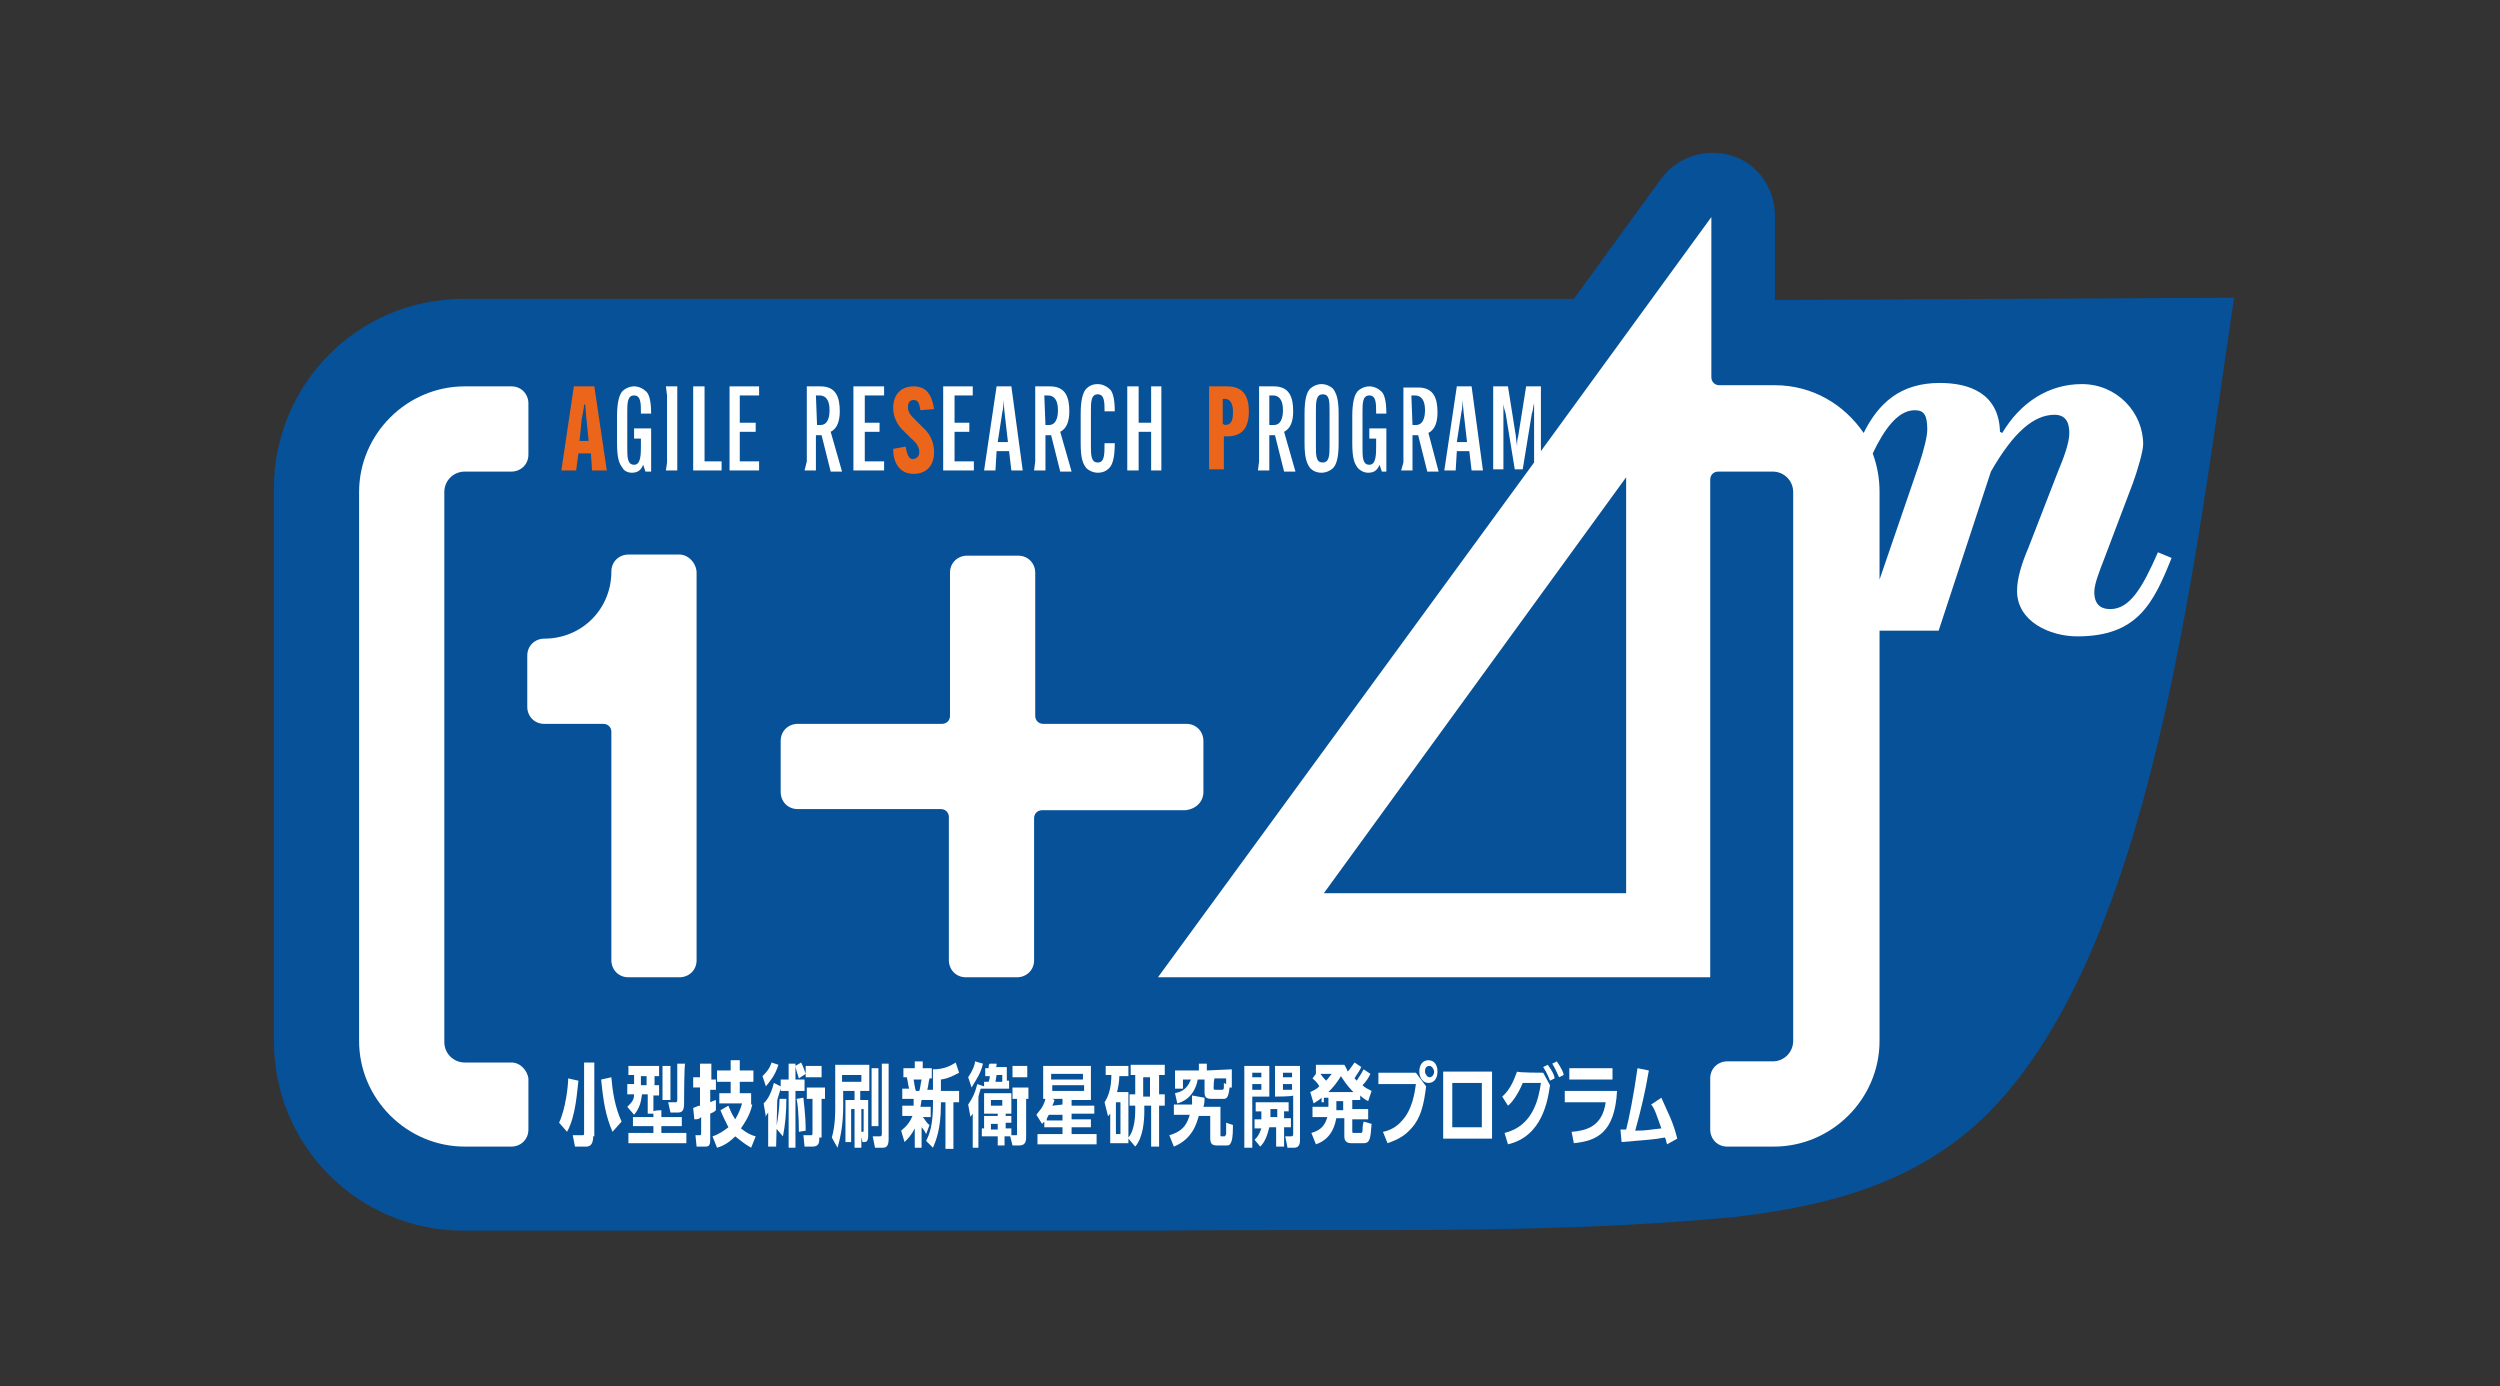 <?xml version="1.0" encoding="utf-8"?>
<!-- Generator: Adobe Illustrator 27.9.1, SVG Export Plug-In . SVG Version: 6.00 Build 0)  -->
<svg version="1.1" id="レイヤー_1" xmlns="http://www.w3.org/2000/svg" xmlns:xlink="http://www.w3.org/1999/xlink" x="0px"
	 y="0px" viewBox="0 0 220 122" style="enable-background:new 0 0 220 122;" xml:space="preserve">
<rect x="0" y="0" width="220" height="122" fill="#333333" stroke="none"/>
<style type="text/css">
	.st0{fill:#065198;}
	.st1{fill:none;}
	.st2{fill:#EB661A;}
	.st3{fill:#FFFFFF;}
</style>
<g>
	<path class="st0" d="M156.2,26.4v-7.4c0-2.4-1.5-4.6-3.8-5.3s-4.8,0.1-6.2,2l-7.7,10.6h-36.5H40.8c-9.3,0-16.7,7.5-16.7,16.7v48.6
		c0,9.3,7.5,16.7,16.7,16.7H102c16.8-0.2,33.8,0.4,50.6-1.2c7.5-0.9,15.4-2.6,21.8-8.6c15-14.3,18.7-49,22.2-72.3L156.2,26.4
		L156.2,26.4z"/>
	<polygon class="st1" points="134.7,53.6 130.4,59.6 126,65.6 121.6,71.6 117.3,77.6 116.6,78.6 120.8,78.6 128.2,78.6 135.7,78.6 
		143.1,78.6 143.1,71.2 143.1,63.7 143.1,56.3 143.1,48.8 143.1,42 139.1,47.6 	"/>
	<g>
		<path class="st2" d="M50.7,41.4h-1.3l1.1-7.4h1.8l1.1,7.4h-1.3L52,39.9h-1.1L50.7,41.4z M51,38.8h0.8l-0.2-2l-0.1-1.2h-0.1
			c0,0.2-0.1,0.8-0.2,1.2L51,38.8z"/>
		<path class="st2" d="M79.7,39.3c0.1,0.7,0.3,1.1,0.6,1.1c0.3,0,0.6-0.2,0.6-0.6c0-0.4-0.2-0.8-0.7-1.2L79.6,38
			c-0.7-0.6-1-1.4-1-2.1c0-1.2,0.7-1.9,1.8-1.9s1.6,0.7,1.8,2L81,36.1c-0.1-0.6-0.2-0.9-0.6-0.9c-0.3,0-0.5,0.2-0.5,0.6
			c0,0.5,0.2,0.7,0.7,1.2l0.6,0.6c0.7,0.6,1,1.4,1,2.2c0,1.2-0.7,1.9-1.8,1.9s-1.8-0.8-1.8-2.2L79.7,39.3z"/>
		<path class="st2" d="M106.4,40.7v-5.9V34h1.6c1.5,0,1.9,1,1.9,2.2l0,0c0,1.2-0.4,2.2-1.9,2.2h-0.3v2.2v0.7h-1.3V40.7z M107.8,37.4
			c0.6,0,0.7-0.5,0.7-1.1v-0.1c0-0.6-0.2-1.1-0.7-1.1h-0.2v2.2L107.8,37.4L107.8,37.4z"/>
	</g>
	<g>
		<g>
			<path class="st3" d="M49.2,98.8c0.6-1.3,0.8-3.3,0.8-3.9l0.9,0.2c-0.1,0.7-0.2,3.1-1,4.5L49.2,98.8z M52.2,100
				c0,0.6-0.2,0.9-0.6,0.9h-1l-0.2-1h0.8c0.2,0,0.2,0,0.2-0.2v-6.2h0.9V100z M53.9,99.6c-0.6-1.4-0.8-2.6-1-4.6l0.9-0.2
				c0.1,1.2,0.3,2.6,0.9,3.9L53.9,99.6z"/>
			<path class="st3" d="M58.2,97.7v0.6H60v0.8h-1.8v0.6h2.2v0.9h-5.1v-0.9h2.2v-0.6h-1.8v-0.8h1.8V98H57v-1.7h-0.5
				c-0.1,0.7-0.2,1.2-0.7,1.8l-0.6-0.7c0.4-0.4,0.6-0.6,0.6-1.1h-0.6v-0.9h0.6v-0.8h-0.5v-0.8h2.7v0.9h-0.4v0.8h0.4v0.9h-0.5v1.4
				C57.6,97.7,58.2,97.7,58.2,97.7z M56.4,94.7v0.8h0.5v-0.8H56.4z M59,96.8h-0.7v-3H59V96.8z M60.2,97.1c0,0.5-0.1,0.8-0.5,0.8H59
				L58.8,97h0.6c0.1,0,0.2,0,0.2-0.2v-3.2h0.7C60.2,93.6,60.2,97.1,60.2,97.1z"/>
			<path class="st3" d="M61.8,93.6h0.8v1.4H63v0.9h-0.5V97c0.2-0.1,0.2-0.1,0.5-0.2v0.9c-0.2,0.2-0.3,0.2-0.5,0.3v2.3
				c0,0.6-0.2,0.6-0.5,0.6h-0.7l-0.1-1h0.4c0.1,0,0.1-0.1,0.1-0.2v-1.4c-0.2,0.2-0.3,0.2-0.6,0.2l-0.1-1c0.3-0.1,0.4-0.2,0.6-0.2
				v-1.6h-0.6v-0.9h0.6V93.6z M66.2,97.2c-0.2,1-0.8,1.8-1,2.1c0.5,0.4,0.9,0.6,1.3,0.7l-0.4,1c-0.7-0.4-1-0.7-1.4-1
				c-0.4,0.4-0.9,0.8-1.6,1l-0.4-1c0.6-0.2,1-0.5,1.4-0.8c-0.3-0.6-0.5-1-0.7-1.5l0.7-0.4c0.1,0.2,0.2,0.6,0.6,1.2
				c0.3-0.5,0.5-1,0.6-1.4h-2v-0.9h1v-1h-1.2v-1h1.2v-0.9h0.8v0.9h1.2v1h-1.2v1h1V97.2z"/>
			<path class="st3" d="M68.3,100.9h-0.7v-3c-0.1,0.2-0.2,0.2-0.2,0.4l-0.2-1.2c0.2-0.2,0.6-0.6,0.9-1.8l0.6,0.3V95h0.7v-1.4h0.6V95
				h0.8v1h-0.8v5h-0.6v-5h-0.7v-0.2c-0.2,0.6-0.2,0.7-0.3,1L68.3,100.9L68.3,100.9z M67.1,94.7c0.3-0.3,0.6-0.6,0.8-1.2l0.6,0.2
				c-0.3,1-0.8,1.5-1.1,1.9L67.1,94.7z M68.3,99.3c0.2-1,0.3-2.1,0.3-2.6h0.6c0,1.2-0.1,2.3-0.3,3.3L68.3,99.3z M70.3,94.9
				c-0.2-0.6-0.3-1-0.3-1.1l0.5-0.3c0.2,0.4,0.3,0.7,0.4,1L70.3,94.9z M70.3,99.6c0-1.4-0.1-2.5-0.2-2.9l0.6-0.1
				c0,0.2,0.2,1.4,0.2,2.9L70.3,99.6z M72.1,100.1c0,0.4,0,0.8-0.6,0.8h-0.7l-0.1-1h0.6c0.2,0,0.2,0,0.2-0.3v-2.9H71v-1h1.6v1h-0.3
				v3.4H72.1z M72.3,93.8v1h-1.4v-1H72.3z"/>
			<path class="st3" d="M75.6,96.8h0.8v3.1c0,0.2,0,0.6-0.3,0.6h-0.2l-0.2-0.9h0.2c0.1,0,0.1,0,0.1-0.2v-1.8h-0.2v3.4h-0.6v-3.4
				h-0.3v2.9h-0.5v-3.7h0.8V96h-1v1.4c0,1.4-0.2,2.6-0.5,3.6l-0.5-0.9c0.3-1,0.3-2.2,0.3-2.6v-3.8h3V96h-0.8V96.8z M75.8,94.6h-1.7
				v0.6h1.7V94.6z M77.3,99.1h-0.6V94h0.6V99.1z M78.2,100.2c0,0.5-0.1,0.8-0.5,0.8H77l-0.2-1h0.6c0.1,0,0.2,0,0.2-0.2v-6.2h0.6
				C78.2,93.6,78.2,100.2,78.2,100.2z"/>
			<path class="st3" d="M81,97.4h0.9v0.9h-0.7c0.2,0.2,0.3,0.5,0.6,0.7l-0.3,0.8c-0.1-0.2-0.2-0.4-0.4-0.6v1.8h-0.6v-1.7
				c-0.3,0.6-0.6,0.9-0.9,1.2l-0.3-1c0.5-0.4,0.8-0.8,1-1.3h-0.9v-0.9h1v-0.6h-1v-0.9h0.6c-0.1-0.4-0.1-0.6-0.2-1h-0.3V94h1v-0.6
				h0.7V94H82v0.9h-0.2c-0.1,0.3-0.1,0.7-0.2,1h0.5v0.9h-1L81,97.4L81,97.4z M80.9,96c0.1-0.3,0.1-0.6,0.2-1h-0.7
				c0.1,0.6,0.1,0.7,0.2,1H80.9z M82.8,97.2c0,2.3-0.5,3.3-0.7,3.8l-0.6-0.6c0.3-0.6,0.6-1.4,0.6-3.2v-3.1c0.8,0,1.4-0.2,2-0.6
				l0.3,0.9c-0.4,0.2-0.9,0.5-1.6,0.6v1h1.6v1h-0.5v4.1h-0.7V97h-0.4V97.2z"/>
			<path class="st3" d="M86.3,101h-0.7v-3c-0.1,0.2-0.2,0.2-0.2,0.3l-0.2-1.1c0.4-0.6,0.6-1,0.8-1.8l0.6,0.2v-0.4h0.4
				c0.1-0.3,0.1-0.4,0.1-0.5h-0.4V94H87c0-0.2,0-0.3,0.1-0.4h0.6c0,0.2,0,0.3-0.1,0.3h1v1.2h0.2v0.7h-2.5c-0.1,0.4-0.2,0.6-0.2,0.8
				v4.4H86.3z M85.2,94.8c0.4-0.6,0.6-1.1,0.6-1.4l0.7,0.2c-0.2,0.9-0.6,1.4-1,2.1L85.2,94.8z M88.5,98.2H89v0.6h-0.5v0.5H89v0.6
				h0.4c0.1,0,0.1,0,0.1-0.2v-3h-0.4v-1h1.4v1h-0.2v3.4c0,0.5-0.2,0.7-0.6,0.7h-0.6l-0.2-0.8h-0.5v0.8h-0.6v-0.8h-1.4v-0.7h0.2v-1.1
				h1.2V98h-1.2v-1.8H89V98h-0.5V98.2z M87.8,98.9h-0.6v0.5h0.6V98.9z M88.2,96.8h-1v0.5h1V96.8z M88.2,94.6h-0.5l-0.1,0.6h0.6V94.6
				z M90.4,93.8v1h-1.3v-1H90.4z"/>
			<path class="st3" d="M94.3,96.8v0.5h2V98h-2v0.5H96v0.7h-1.7v0.6h2.2v0.9h-5.2v-0.9h2.2v-0.6h-1.6v-0.5c-0.1,0.1-0.1,0.1-0.2,0.2
				l-0.5-0.8c0.2-0.3,0.6-0.6,0.8-1.4h-0.2v-2.9h4.2v3H94.3z M93.5,98.6v-0.5h-1.2c-0.1,0.2-0.2,0.3-0.2,0.5H93.5z M95.3,95v-0.5
				h-2.8V95H95.3z M92.6,95.6V96h2.8v-0.5H92.6z M93.5,97.2v-0.5h-0.9l0.2,0.1c-0.1,0.3-0.1,0.3-0.2,0.5L93.5,97.2L93.5,97.2z"/>
			<path class="st3" d="M99.3,96.1v4c0.6-0.7,0.6-2.1,0.6-2.4v-0.4h-0.5v-1h0.5v-1.7h-0.4v-0.9h3v0.9H102v1.7h0.5v1H102v3.6h-0.7
				v-3.6h-0.6v0.5c0,0.8-0.1,2.3-0.8,3.1l-0.6-0.7v0.4h-1.6V98c-0.1,0.1-0.1,0.2-0.2,0.2L97.2,97c0.4-0.6,0.6-1.4,0.6-2.4h-0.5v-0.8
				h2v0.9h-0.8c0,0.5-0.1,1-0.2,1.4L99.3,96.1L99.3,96.1z M98.2,99.8h0.4V97h-0.4V99.8z M100.6,94.8v1.7h0.6v-1.7H100.6z"/>
			<path class="st3" d="M106,96.6c0,0.3,0,0.5-0.1,0.8h1.5v2.4c0,0.2,0,0.2,0.1,0.2h0.2c0.1,0,0.1,0,0.2-0.2c0-0.2,0-0.4,0-1
				l0.6,0.2c0,1.2-0.1,1.4-0.2,1.6c-0.1,0.2-0.2,0.2-0.4,0.2h-0.8c-0.5,0-0.6-0.2-0.6-0.7v-1.9h-1c-0.2,0.6-0.5,2-2.2,2.7l-0.4-1
				c1.4-0.4,1.6-1.2,1.8-1.8h-1.4v-0.9h1.6c0-0.4,0-0.6,0-0.8L106,96.6L106,96.6z M108.4,94.1v1.6h-0.2c-0.1,1-0.3,1-0.6,1h-1
				c-0.5,0-0.6-0.2-0.6-0.6V95h-0.6c-0.3,1.6-1.4,2-1.8,2.1l-0.2-0.9c0.4-0.1,1-0.2,1.4-1.2h-0.7v0.8h-0.7v-1.6h2.1v-0.6h0.7v0.6
				L108.4,94.1L108.4,94.1z M106.8,95.7c0,0.2,0,0.2,0.2,0.2h0.5c0.1,0,0.2,0,0.2-0.2c0-0.1,0-0.3,0-0.4l0.2,0.1v-0.5h-1
				C106.8,94.9,106.8,95.7,106.8,95.7z"/>
			<path class="st3" d="M110.2,96.5v4.5h-0.7v-7.2h2.2v2.7H110.2z M111,94.8v-0.4h-0.8v0.4H111z M110.2,95.4v0.5h0.8v-0.5H110.2z
				 M113,98.4h0.6v0.8H113v1.7h-0.7v-1.7h-0.6c-0.2,0.8-0.4,1.3-0.8,1.7l-0.5-0.6c0.2-0.2,0.4-0.4,0.6-1h-0.6v-0.8h0.6v-0.7h-0.5
				v-0.8h2.9v0.8H113C113,97.6,113,98.4,113,98.4z M111.8,97.6v0.7h0.6v-0.7H111.8z M112.2,96.5v-2.7h2.2v6.5c0,0.2,0,0.7-0.5,0.7
				h-0.6l-0.2-1h0.5c0.1,0,0.2,0,0.2-0.2v-3.4C113.8,96.5,112.2,96.5,112.2,96.5z M113.7,94.8v-0.4h-0.8v0.4H113.7z M112.9,95.9h0.8
				v-0.5h-0.8V95.9z"/>
			<path class="st3" d="M116.3,97v-0.4c-0.2,0.2-0.4,0.3-0.7,0.5l-0.3-1c0.2-0.1,0.5-0.2,0.8-0.5c-0.2-0.4-0.5-0.6-0.6-0.7l0.3-0.4
				v-0.8h2.5c0.1,0.2,0.2,0.3,0.3,0.6c0.2-0.2,0.3-0.4,0.6-0.8l0.6,0.4c-0.3,0.6-0.4,0.6-0.6,1c0.1,0.1,0.2,0.2,0.2,0.2
				c0.1-0.2,0.4-0.6,0.6-1l0.6,0.4c-0.2,0.4-0.4,0.7-0.7,1c0.2,0.2,0.4,0.3,0.8,0.5l-0.3,0.9c-0.4-0.2-0.6-0.4-0.7-0.5v0.4H119v0.8
				h1.4v0.9H119v1c0,0.2,0,0.2,0.2,0.2h0.5c0.1,0,0.2,0,0.2-0.2s0-0.4,0.1-0.8l0.7,0.2c-0.1,1.2-0.1,1.7-0.7,1.7h-1.1
				c-0.4,0-0.6-0.2-0.6-0.6v-1.6h-0.7c-0.1,0.4-0.3,1.8-1.8,2.3l-0.4-1c0.2-0.1,1.1-0.2,1.4-1.4h-1.3v-0.9h1.4v-0.8h-0.4V97z
				 M116.2,94.5c0.2,0.3,0.5,0.6,0.5,0.6c0.2-0.2,0.3-0.4,0.5-0.6H116.2z M119.1,96.1c-0.2-0.2-0.6-0.6-1.1-1.4
				c-0.3,0.5-0.6,0.9-1.1,1.4H119.1z M117.6,97.7h0.6v-0.8h-0.6V97.7z"/>
			<path class="st3" d="M124.6,94.4l0.9,1.2c-0.2,1.5-0.4,2.9-1.6,4c-0.6,0.6-1.5,0.9-1.8,1l-0.4-1c0.1,0,1-0.2,1.6-0.9
				c1-1,1.2-2.6,1.3-3.3h-3.3v-1H124.6z M126.5,94.3c0,0.6-0.3,1-0.8,1s-0.8-0.5-0.8-1c0-0.6,0.3-1,0.8-1S126.5,93.7,126.5,94.3z
				 M125.4,94.3c0,0.2,0.2,0.5,0.4,0.5c0.2,0,0.4-0.2,0.4-0.5c0-0.2-0.2-0.5-0.4-0.5C125.5,93.8,125.4,94,125.4,94.3z"/>
			<path class="st3" d="M131.3,94.3v5.9H127v-5.9H131.3z M127.8,99.2h2.6v-3.9h-2.6V99.2z"/>
			<path class="st3" d="M135.8,94.4l0.6,1.1c-0.2,1.4-0.7,4.5-3.7,5.2l-0.3-1c2.5-0.6,3-3,3.2-4.4h-1.6c-0.4,1-1,1.8-1.3,2l-0.5-0.8
				c0.8-0.7,1.1-1.7,1.3-2.2C133.6,94.4,135.8,94.4,135.8,94.4z M136.4,95.1c-0.1-0.2-0.2-0.6-0.6-1.2l0.4-0.2
				c0.3,0.4,0.6,0.9,0.6,1.2L136.4,95.1z M137.2,94.8c-0.1-0.2-0.3-0.7-0.6-1.2l0.4-0.2c0.4,0.6,0.6,1,0.6,1.2L137.2,94.8z"/>
			<path class="st3" d="M142.3,96c-0.2,3.7-1.8,4.4-3.8,4.6l-0.2-1c1.2-0.1,2.7-0.4,3-2.6h-3.6v-1L142.3,96L142.3,96z M141.9,94v1
				h-3.8v-1H141.9z"/>
			<path class="st3" d="M146.2,96.6c0.6,1.4,1,2,1.4,3.6l-0.9,0.5c-0.1-0.3-0.1-0.5-0.2-0.6c-1,0.2-1.6,0.2-3.8,0.4l-0.1-1.1h0.5
				c0.2-0.7,0.7-3.2,1-5.4l1,0.2c-0.3,1.8-0.7,3.5-1.2,5.3c1,0,1.3-0.1,2.3-0.2c-0.4-1.1-0.6-1.8-0.9-2.1L146.2,96.6z"/>
		</g>
		<path class="st3" d="M55.6,41.6c0.5,0,0.8-0.2,1-0.7l0,0l0.2,0.6h0.5v-3.8h-1.5v0.9h0.6v0.6c0,0.8,0,1.7-0.6,1.7
			c-0.6,0-0.6-0.7-0.6-1.5v-3.1c0-0.8,0-1.5,0.6-1.5c0.6,0,0.6,0.7,0.6,1.5v0.1h0.9l0,0c0-1.2-0.2-1.8-0.5-2c-0.2-0.2-0.6-0.4-1-0.4
			s-0.8,0.2-1,0.4c-0.3,0.3-0.5,1-0.5,2.2V39c0,1.4,0.2,1.8,0.5,2.2C54.9,41.4,55.2,41.6,55.6,41.6z"/>
		<polygon class="st3" points="58.6,41.4 59.6,41.4 59.6,40.7 59.6,34.8 59.6,34 58.6,34 58.7,34.8 58.7,40.7 		"/>
		<polygon class="st3" points="62,34.8 62,34 61,34 61,34.8 61,40.7 61,41.4 63.5,41.4 63.5,40.6 62,40.6 		"/>
		<polygon class="st3" points="65.1,38 66.5,38 66.5,37.2 65.1,37.2 65.1,34.8 66.8,34.8 66.8,34 64.2,34 64.2,34.8 64.2,40.7 
			64.2,41.4 66.8,41.4 66.8,40.6 65.1,40.6 		"/>
		<path class="st3" d="M70.8,41.4h1v-0.7v-2.4h0.5l0.8,3.2h1L73.1,38c0.6-0.3,0.8-1,0.8-1.8l0,0c0-1.2-0.3-2.2-1.7-2.2H71v0.7v5.9
			L70.8,41.4z M71.8,34.8h0.3c0.7,0,0.9,0.6,0.9,1.3l0,0c0,0.7-0.2,1.3-0.8,1.3h-0.3L71.8,34.8L71.8,34.8z"/>
		<polygon class="st3" points="75.1,41.4 77.8,41.4 77.8,40.6 76.1,40.6 76.1,38 77.4,38 77.4,37.2 76.1,37.2 76.1,34.8 77.8,34.8 
			77.8,34 75.1,34 75.1,34.8 75.1,40.7 		"/>
		<polygon class="st3" points="83,41.4 85.7,41.4 85.7,40.6 84,40.6 84,38 85.3,38 85.3,37.2 84,37.2 84,34.8 85.6,34.8 85.6,34 
			83,34 83,34.8 83,40.7 		"/>
		<path class="st3" d="M87.7,39.7h1.1l0.2,1.7h1L89,34h-1.3l-1.1,7.4h1L87.7,39.7z M88.2,36.3c0.1-0.3,0.1-0.9,0.1-1.1l0,0l0.1,1.1
			l0.3,2.6h-0.9L88.2,36.3z"/>
		<path class="st3" d="M91,41.4h1v-0.7v-2.4h0.5l0.8,3.2h1l-1-3.5c0.6-0.3,0.8-1,0.8-1.8l0,0c0-1.2-0.3-2.2-1.7-2.2h-1.3v0.7v5.9
			L91,41.4z M91.9,34.8h0.3c0.7,0,0.9,0.6,0.9,1.3l0,0c0,0.7-0.2,1.3-0.8,1.3H92L91.9,34.8L91.9,34.8z"/>
		<path class="st3" d="M96.6,41.6c0.5,0,0.8-0.2,1-0.4c0.3-0.3,0.5-0.9,0.5-2.2l0,0h-0.9V39c0,1,0,1.7-0.6,1.7
			c-0.6,0-0.6-0.7-0.6-1.5v-3c0-0.8,0-1.5,0.6-1.5s0.6,0.7,0.6,1.5l0,0h0.9l0,0c0-1.2-0.2-1.8-0.5-2c-0.2-0.2-0.6-0.4-1-0.4
			c-0.5,0-0.8,0.2-1,0.4c-0.3,0.3-0.5,1-0.5,2.2v2.6c0,1.4,0.2,1.8,0.5,2.2C95.8,41.4,96.2,41.6,96.6,41.6z"/>
		<polygon class="st3" points="99.2,41.4 100.2,41.4 100.2,40.7 100.2,38 101.3,38 101.3,40.7 101.3,41.4 102.2,41.4 102.2,40.7 
			102.2,34.8 102.2,34 101.3,34 101.3,34.8 101.3,37.2 100.2,37.2 100.2,34.8 100.2,34 99.2,34 99.2,34.8 99.2,40.7 		"/>
		<path class="st3" d="M110.7,41.4h1v-0.7v-2.4h0.5l0.8,3.2h1L113,38c0.6-0.3,0.8-1,0.8-1.8l0,0c0-1.2-0.3-2.2-1.7-2.2h-1.3v0.7v5.9
			L110.7,41.4z M111.7,34.8h0.3c0.7,0,0.9,0.6,0.9,1.3l0,0c0,0.7-0.2,1.3-0.8,1.3h-0.4V34.8z"/>
		<path class="st3" d="M116.3,41.6c0.4,0,0.8-0.2,1-0.4c0.3-0.3,0.5-0.9,0.5-2.2v-2.6c0-1.3-0.2-1.8-0.5-2.2c-0.2-0.2-0.6-0.4-1-0.4
			c-0.4,0-0.8,0.2-1,0.4c-0.3,0.3-0.5,0.9-0.5,2.2V39c0,1.3,0.2,1.8,0.5,2.2C115.5,41.4,115.8,41.6,116.3,41.6z M115.8,36.2
			c0-0.8,0-1.5,0.6-1.5s0.6,0.6,0.6,1.5v3c0,0.8,0,1.5-0.6,1.5s-0.6-0.6-0.6-1.5V36.2z"/>
		<path class="st3" d="M120.4,41.6c0.5,0,0.8-0.2,1-0.7l0,0l0.2,0.6h0.4v-3.8h-1.5v0.9h0.6v0.6c0,0.8,0,1.7-0.6,1.7
			c-0.6,0-0.6-0.7-0.6-1.5v-3.1c0-0.8,0-1.5,0.6-1.5c0.6,0,0.6,0.7,0.6,1.5v0.1h0.9l0,0c0-1.2-0.2-1.8-0.5-2c-0.2-0.2-0.6-0.4-1-0.4
			s-0.8,0.2-1,0.4c-0.3,0.3-0.5,1-0.5,2.2V39c0,1.4,0.2,1.8,0.5,2.2C119.7,41.4,120,41.6,120.4,41.6z"/>
		<path class="st3" d="M123.3,41.4h1v-0.7v-2.4h0.5l0.8,3.2h1l-0.9-3.4c0.6-0.3,0.8-1,0.8-1.8l0,0c0-1.2-0.3-2.2-1.7-2.2h-1.3v0.7
			v5.9L123.3,41.4z M124.2,34.8h0.3c0.7,0,0.9,0.6,0.9,1.3l0,0c0,0.7-0.2,1.3-0.8,1.3h-0.3L124.2,34.8L124.2,34.8z"/>
		<path class="st3" d="M128.2,39.7h1.1l0.2,1.7h1l-1-7.4h-1.3l-1.1,7.4h1L128.2,39.7z M128.6,36.3c0.1-0.3,0.1-0.9,0.1-1.1l0,0
			l0.1,1.1l0.3,2.6h-0.9L128.6,36.3z"/>
		<path class="st3" d="M45,93.5h-4.1c-1,0-1.8-0.8-1.8-1.8V43.3c0-1,0.8-1.8,1.8-1.8H45c0.8,0,1.5-0.6,1.5-1.5v-4.5
			c0-0.8-0.6-1.5-1.5-1.5h-4.1c-5.1,0-9.3,4.2-9.3,9.3v48.3c0,5.1,4.2,9.3,9.3,9.3H45c0.8,0,1.5-0.6,1.5-1.5v-4.5
			C46.4,94.2,45.8,93.5,45,93.5z"/>
		<path class="st3" d="M59.8,48.8h-4.5c-0.8,0-1.5,0.6-1.5,1.5c0,3.3-2.6,5.9-5.9,5.9c-0.8,0-1.5,0.6-1.5,1.5v4.5
			c0,0.8,0.6,1.5,1.5,1.5h5.2c0.4,0,0.7,0.3,0.7,0.7v20.1c0,0.8,0.6,1.5,1.5,1.5h4.5c0.8,0,1.5-0.6,1.5-1.5V50.4
			C61.3,49.6,60.6,48.8,59.8,48.8z"/>
		<path class="st3" d="M105.9,69.7v-4.5c0-0.8-0.6-1.5-1.5-1.5H91.8c-0.4,0-0.7-0.3-0.7-0.7V50.4c0-0.8-0.6-1.5-1.5-1.5h-4.5
			c-0.8,0-1.5,0.6-1.5,1.5V63c0,0.4-0.3,0.7-0.7,0.7H70.2c-0.8,0-1.5,0.6-1.5,1.5v4.5c0,0.8,0.6,1.5,1.5,1.5h12.6
			c0.4,0,0.7,0.3,0.7,0.7v12.6c0,0.8,0.6,1.5,1.5,1.5h4.5c0.8,0,1.5-0.6,1.5-1.5V72c0-0.4,0.3-0.7,0.7-0.7h12.6
			C105.3,71.2,105.9,70.5,105.9,69.7z"/>
		<path class="st3" d="M189.9,48.6c-1.4,3.2-2.5,5-4.2,5c-0.6,0-1.4-0.2-1.4-1.5c0-0.7,0.4-1.7,0.9-3l2.5-6.6
			c0.4-1.1,0.9-2.8,0.9-3.4c0-2.8-2.3-5.3-5.4-5.3c-2.9,0-5.4,1.6-7,4.3L176,38c-0.1-3.4-2.7-4.3-5.3-4.3c-3.5,0-5.4,1.8-6.7,4.4
			c-1.7-2.5-4.5-4.2-7.8-4.2h-4.9c-0.4,0-0.7-0.3-0.7-0.7V19.1l-15,20.6v-4.9V34h-1.3l-0.7,4.4c-0.1,0.3-0.1,0.6-0.1,0.9l0,0
			c0-0.2-0.1-0.6-0.1-0.9l-0.7-4.4h-1.3v0.7v5.9v0.7h0.9v-0.7v-4.1c0-0.3,0-0.6,0-1l0,0c0,0.2,0.1,0.6,0.2,0.9l0.8,4.9h0.7l0.8-4.9
			c0.1-0.2,0.1-0.6,0.2-0.9l0,0c0,0.2,0,0.6,0,1v4.1v0.1L101.9,86h48.6V42.2c0-0.4,0.3-0.7,0.7-0.7h4.8c1,0,1.8,0.8,1.8,1.8v48.3
			c0,1-0.8,1.8-1.8,1.8H152c-0.8,0-1.5,0.6-1.5,1.5v4.5c0,0.8,0.6,1.5,1.5,1.5h4.1c5.1,0,9.3-4.2,9.3-9.3V55.5h5.2l4.6-14
			c2-3.5,3.8-5,5.6-5c1,0,1.3,0.7,1.3,1.6c0,0.9-0.5,2.2-1,3.4l-2.6,6.7c-0.6,1.4-1,2.7-1,3.8c0,2.7,2.9,4,5.3,4
			c5.3,0,6.7-2.9,8.3-6.9L189.9,48.6z M143.1,78.6h-26.6L143.1,42V78.6z M168.9,40.8L165.4,51v-7.7c0-1.2-0.2-2.3-0.6-3.4
			c1-2.1,2.2-3.8,3.7-3.8c0.8,0,1.1,0.4,1.1,1.7C169.6,38.4,169.3,39.6,168.9,40.8z"/>
	</g>
</g>
</svg>
